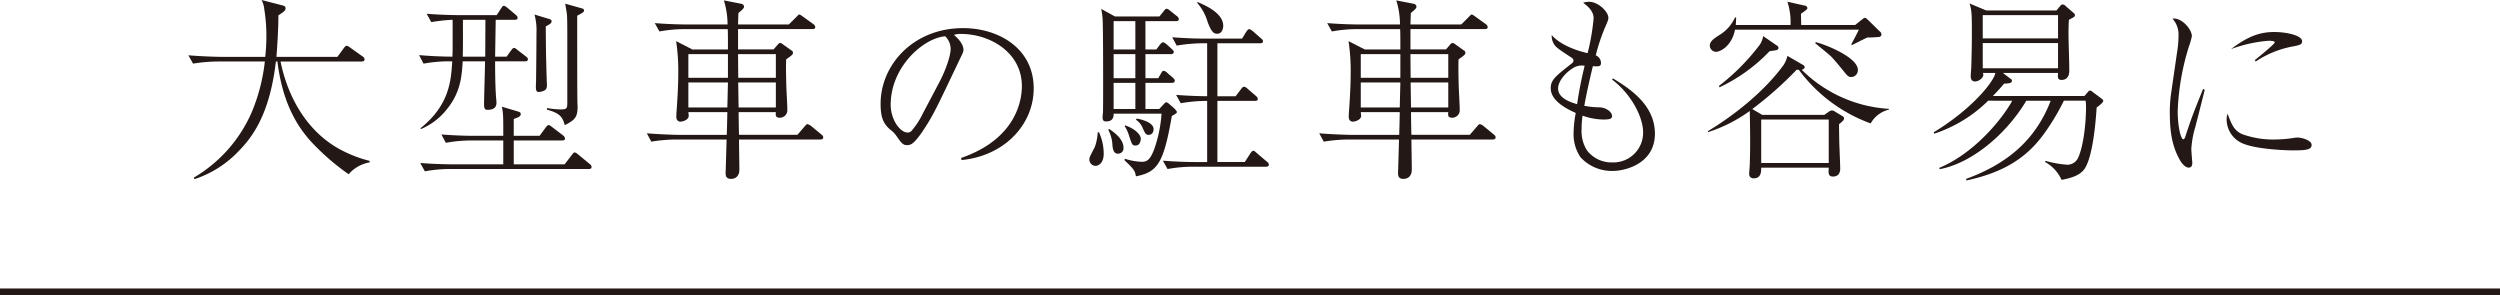 <svg xmlns="http://www.w3.org/2000/svg" width="515.883" height="60.942" viewBox="0 0 515.883 60.942">
  <defs>
    <style>
      .cls-1 {
        fill: #231815;
      }
    </style>
  </defs>
  <g id="レイヤー_2" data-name="レイヤー 2">
    <g id="メイン">
      <g>
        <g>
          <path class="cls-1" d="M71.946,35.956A48.662,48.662,0,0,1,64.5,29.548c-3.6-3.8-6.287-8.967-7.247-16.856h-.321c-1.282,10.851-4.764,15.577-7.888,18.7a21.949,21.949,0,0,1-8.889,5.567l-.2-.282A29.12,29.12,0,0,0,51.967,23.1a37.655,37.655,0,0,0,2.682-10.41H45a32.833,32.833,0,0,0-5.165.441l-.961-1.721c3,.24,5.926.32,6.687.32h9.169a37.98,37.98,0,0,0,.24-4.406,34.048,34.048,0,0,0-.44-5.445A5.008,5.008,0,0,0,53.968,0l4.2,1.081c.481.119.761.24.761.64,0,.519-.56.842-1.481,1.44,0,1.283-.04,3.8-.4,8.571H69.624l1.321-1.8c.241-.32.4-.48.6-.48s.32.08.76.4l2.523,1.8a.723.723,0,0,1,.4.6c0,.362-.321.442-.6.442H57.892c1.441,7.086,5.165,13.933,11.572,17.736a25.831,25.831,0,0,0,6.806,2.764v.32A7.292,7.292,0,0,0,71.946,35.956Z"/>
          <path class="cls-1" d="M92.562,12.653a29.241,29.241,0,0,0-5.167.48l-.92-1.763c2.683.24,5.444.32,6.886.32,0-.24.039-.96.039-1.36V4.082a36.11,36.11,0,0,0-4.4.48l-.962-1.721c3,.24,5.927.282,6.647.282h7.809l.919-1.4c.281-.4.322-.521.562-.521s.6.32.72.4l1.721,1.443c.2.2.4.358.4.64,0,.361-.358.4-.6.4h-3.925l-.122,7.608h2.364l.922-1.28c.16-.2.358-.521.639-.521.16,0,.32.119.72.441l1.722,1.322c.16.118.4.32.4.56,0,.4-.361.441-.642.441h-6.127c0,1.159,0,4.364.16,6.885,0,.16.122,1.481.122,1.523,0,.521,0,1.6-1.843,1.6-.4,0-.72-.08-.72-1.12,0-1.4.2-7.608.2-8.888H95.483c-.2,3.081-.4,6.4-3.363,10.008a13.5,13.5,0,0,1-5.245,3.964l-.12-.16c6.047-4.8,6.325-9.969,6.565-13.812Zm4.6,16.336A29.226,29.226,0,0,0,92,29.468l-.919-1.721c3,.24,5.884.282,6.645.282h6.127c0-4.086,0-4.527-.281-6.008l3.243.962c.362.119.64.16.64.56,0,.439-.358.64-1.44,1v3.484h5.327l1.239-1.683c.242-.32.4-.521.642-.521.2,0,.24.041.72.4l2.243,1.721a.871.871,0,0,1,.4.643c0,.358-.362.4-.6.4h-9.97v4.923h10.491l1.481-1.92c.282-.361.361-.521.6-.521s.32.08.762.441l2.322,1.92a.8.8,0,0,1,.4.643c0,.359-.32.4-.6.4H92.84a28.876,28.876,0,0,0-5.164.48l-.961-1.721c3,.24,5.927.278,6.685.278h10.452V28.989ZM95.524,4.082c0,1.082.039,6.408-.041,7.608h4.645l.041-7.608Zm17.817-.159c.24.08.48.159.48.479s-.24.563-1.2,1.043c.041,5.244.041,5.845.2,11.092,0,.16.039.88.039,1.04,0,.681-.16.96-.761,1.2a2.894,2.894,0,0,1-1,.2c-.518,0-.518-.681-.518-1.04,0-.243,0-.483.038-1.2,0-.038.08-6,.08-9.809A12.818,12.818,0,0,0,110.3,3Zm6.568-2.243c.4.121.6.16.6.48s-.121.4-1.4,1.081c0,6.527,0,15.417.038,17.618,0,.4.042.842.042,1.123,0,2.121-.483,2.761-2.643,3.843-.482-1.763-1.081-2.483-3.685-3.2V22.3a19.145,19.145,0,0,0,2.723.279c1.321,0,1.481-.119,1.481-1.4V7.886c0-2.4,0-4.443-.119-5.243-.08-.522-.24-1.443-.32-1.884Z"/>
          <path class="cls-1" d="M169.271,28.787H152.494c0,.963.08,5.285.08,6.168,0,1.961-1.52,1.961-1.721,1.961-1.12,0-1.12-.8-1.12-1.282,0-.08.039-.759.2-6.847H139.563a33.274,33.274,0,0,0-5.167.441l-.921-1.721c3,.24,5.886.32,6.648.32h9.85c.08-2.562.08-2.882.119-4.684h-8.047c.039.4.08.56.08.72,0,.96-1.4,1.242-1.682,1.242-.682,0-.88-.522-.88-1,0-.08,0-.441.038-.96.32-4.366.362-6.727.362-8.129a41.323,41.323,0,0,0-.442-6.526l3.363,1.721h7.329c0-2.764,0-3.084-.041-4.2h-8.929a28.859,28.859,0,0,0-5.164.48l-.963-1.721c3,.24,5.928.281,6.687.281h8.33A16.823,16.823,0,0,0,149.372.08l3.682.72a.647.647,0,0,1,.483.6c0,.359-.681.88-1.161,1.28-.042,1.043-.042,1.043-.08,2.364h10.49l1.561-1.564c.439-.438.439-.48.6-.48.083,0,.163,0,.761.442L167.87,5a.785.785,0,0,1,.361.6c0,.359-.32.4-.6.4H152.3v4.2h7.326l.8-.921c.2-.24.32-.4.56-.4s.361.121.643.32l1.561,1.122c.279.16.439.279.439.56,0,.359-.24.56-1.4,1.36-.08,1.964,0,4.006.042,5.887.038.72.2,3.884.2,4.524a1.553,1.553,0,0,1-1.523,1.644c-.921,0-.921-.483-.841-1.162h-7.688c0,.759.042,4,.08,4.684h12.052l1.481-1.721c.282-.32.4-.48.6-.48a1.976,1.976,0,0,1,.761.4l2.083,1.721c.2.16.4.32.4.6C169.873,28.707,169.553,28.787,169.271,28.787ZM150.213,11.169h-8.168v4.885h8.168Zm-8.168,5.848v5.164h8.047l.121-5.164ZM160.1,11.169H152.3l.038,4.885H160.1Zm0,5.848h-7.768l.08,5.164H160.1Z"/>
          <path class="cls-1" d="M198.331,32.591c11.972-4.124,12.535-12.733,12.535-14.813,0-7.009-6.648-10.772-12.535-10.772a4.061,4.061,0,0,0-1.481.2c1.961,1.644,1.961,2.844,1.961,3.045,0,.48-.118.64-.96,2.4-4.885,10.25-5.326,11.249-7.607,14.653-.2.281-1.482,2.162-2.282,2.482a1.71,1.71,0,0,1-.761.16c-.921,0-1.2-.438-2.323-2.041a5.478,5.478,0,0,0-1.081-1.081c-1.561-1.28-2.082-2.681-2.082-5.407,0-8.046,6.766-15.615,17.016-15.615,7.33,0,14.576,4.165,14.576,12.454,0,7.327-5.887,13.894-14.9,14.774Zm-4.523-15.574c1.2-2.243,2.361-5.365,2.361-6.968a3.731,3.731,0,0,0-1.12-2.563c-4.485.362-11.252,6.287-11.252,14.135,0,3.042,1.923,5.726,3.484,5.726a1.011,1.011,0,0,0,.761-.281,15.886,15.886,0,0,0,2.323-3.523Z"/>
          <path class="cls-1" d="M226.034,34.232a1.317,1.317,0,0,1-1.241-1.321c0-.4.039-.48,1.12-2.563a10.212,10.212,0,0,0,.6-3.042h.279a10.817,10.817,0,0,1,.963,4.4C227.756,33.714,226.633,34.232,226.034,34.232ZM242.651,4.364h-6.286v5.845h2.242l.759-1c.24-.279.4-.48.643-.48.2,0,.6.32.758.441l1.043.96c.24.2.4.361.4.6,0,.359-.32.439-.6.439h-5.244v4.965h2.642l.56-.96c.2-.32.279-.56.56-.56a1.329,1.329,0,0,1,.762.439l1.161,1c.24.24.361.362.361.6,0,.362-.281.442-.6.442h-5.445v5.4h2.841l1.043-1.12c.278-.24.32-.282.4-.282a1.119,1.119,0,0,1,.521.282l1.159,1s.521.56.521.72c0,.24-.119.32-1.04.841-1.721,9.969-3.043,11.572-7.409,12.452-.2-1.081-.279-1.36-2.323-3.283v-.361a12.542,12.542,0,0,0,3.484.643c1.081,0,1.763-.282,2.684-2.8a27.661,27.661,0,0,0,1.44-7.128H229.8c0,.439.041,1.6-1.561,1.6-.56,0-.72-.278-.72-.88,0-.16.038-.6.08-.921.038-.521.038-4.924.038-5.807,0-2.322,0-12.211-.118-13.612a15.708,15.708,0,0,0-.282-2L230.078,3.4h9.169l.88-1.081c.24-.32.4-.519.64-.519a1.613,1.613,0,0,1,.682.4l1.4,1.12a.859.859,0,0,1,.4.643C243.25,4.322,242.93,4.364,242.651,4.364ZM230.718,31.711c-.8,0-1.04-.6-1.161-1.683a7.429,7.429,0,0,0-.88-3.282l.24-.121c1.2.841,2.921,2.124,2.921,3.883A1.116,1.116,0,0,1,230.718,31.711Zm3.564-27.347H229.8v5.845h4.485Zm0,6.805H229.8v4.965h4.485Zm0,5.928H229.8v5.4h4.485Zm.039,12.931c-.679,0-.72-.2-1.28-1.839a7.984,7.984,0,0,0-.963-2.163l.083-.16c2.041.679,3.241,1.92,3.241,2.761C235.4,28.707,235.4,30.028,234.321,30.028Zm2.684-2.2c-.6,0-.762-.4-1.283-1.6a3.8,3.8,0,0,0-1.321-1.52l.16-.24c.521.08,3.484.678,3.484,2.16C238.045,27.466,237.565,27.827,237.005,27.827ZM261.231,34.4H246.094a29.379,29.379,0,0,0-5.167.48l-.96-1.721c2.083.16,4.6.278,6.687.278H249.1V20.821a31.337,31.337,0,0,0-5.448.48l-.96-1.722c1.081.08,3.043.24,6.408.279V8.929h-1.123a34.135,34.135,0,0,0-5.164.48l-.921-1.721c2.041.16,4.565.278,6.645.278H256.3l.883-1.44c.118-.121.358-.521.6-.521.2,0,.6.32.76.441l1.683,1.482c.2.16.4.32.4.6,0,.4-.442.4-.6.4h-8.809V19.858h3.763l1.122-1.481c.16-.2.359-.48.6-.48a1.282,1.282,0,0,1,.72.4l1.722,1.481c.2.2.4.361.4.643,0,.4-.438.4-.6.4h-7.728V33.432h5.647l1.12-1.721c.121-.2.4-.6.641-.6.16,0,.24.041.723.48l2.079,1.762a.862.862,0,0,1,.4.6C261.832,34.4,261.429,34.4,261.231,34.4ZM251.178,6.965c-.839,0-1.242-.56-1.962-2.361a10.335,10.335,0,0,0-2.2-4.044l.16-.121c1.481.642,5.244,2.242,5.244,4.885C252.419,5.765,252.22,6.965,251.178,6.965Z"/>
          <path class="cls-1" d="M308.028,28.787H291.251c0,.963.08,5.285.08,6.168,0,1.961-1.52,1.961-1.721,1.961-1.12,0-1.12-.8-1.12-1.282,0-.08.038-.759.2-6.847H278.319a33.272,33.272,0,0,0-5.166.441l-.921-1.721c3,.24,5.886.32,6.647.32h9.851c.08-2.562.08-2.882.118-4.684H280.8c.039.4.08.56.08.72,0,.96-1.4,1.242-1.683,1.242-.681,0-.88-.522-.88-1,0-.08,0-.441.039-.96.32-4.366.361-6.727.361-8.129a41.306,41.306,0,0,0-.441-6.526l3.363,1.721h7.329c0-2.764,0-3.084-.042-4.2H280a28.84,28.84,0,0,0-5.163.48l-.963-1.721c3,.24,5.928.281,6.686.281h8.331A16.82,16.82,0,0,0,288.128.08l3.683.72a.648.648,0,0,1,.483.6c0,.359-.682.88-1.162,1.28-.041,1.043-.041,1.043-.08,2.364h10.491L303.1,3.481c.439-.438.439-.48.6-.48.082,0,.162,0,.761.442L306.627,5a.785.785,0,0,1,.361.6c0,.359-.32.4-.6.4H291.052v4.2h7.327l.8-.921c.2-.24.32-.4.56-.4s.361.121.642.32l1.562,1.122c.278.16.438.279.438.56,0,.359-.24.56-1.4,1.36-.08,1.964,0,4.006.041,5.887.039.72.2,3.884.2,4.524a1.553,1.553,0,0,1-1.523,1.644c-.921,0-.921-.483-.841-1.162h-7.688c0,.759.041,4,.08,4.684H303.3l1.481-1.721c.281-.32.4-.48.6-.48a1.972,1.972,0,0,1,.762.4l2.082,1.721c.2.16.4.32.4.6C308.629,28.707,308.309,28.787,308.028,28.787ZM288.97,11.169H280.8v4.885h8.168ZM280.8,17.017v5.164h8.046l.122-5.164Zm18.057-5.848h-7.807l.039,4.885h7.768Zm0,5.848h-7.768l.08,5.164h7.688Z"/>
          <path class="cls-1" d="M332.848,16.176c3.244,2,8.651,5.365,8.651,11.411s-5.887,7.688-8.731,7.688a8.789,8.789,0,0,1-6.606-2.8,8.493,8.493,0,0,1-1.443-5.205,23.1,23.1,0,0,1,.442-3.964C322.6,22.181,320,20.539,320,18.217c0-1.721.921-2.441,4.284-5.084.32-.24.4-.4.4-.643,0-.16-.042-.358-.4-.6-2.924-1.923-3.244-2.163-3.644-2.844a3.166,3.166,0,0,1-.442-1.8c1.923,2.163,5.446,3.283,7.41,3.724a44.832,44.832,0,0,0,1.241-7.207c0-1.523-1.321-2.563-2.163-3.2a4.058,4.058,0,0,1,1.162-.2c2.041,0,4.043,2.124,4.043,3.285,0,.359-.041.56-.681,2a39.359,39.359,0,0,0-1.923,5.768,1.726,1.726,0,0,1,1.082,1.561c0,.8-.522.759-1.68.679-.2.882-1.123,4.606-1.763,8.17a16.2,16.2,0,0,0,3.084.32c1.481.039,2.643,1,2.643,1.8,0,.56-.442.72-1.8.72a13.433,13.433,0,0,1-4.284-.8,18.568,18.568,0,0,0-.2,2.723,7.521,7.521,0,0,0,1.082,4.405,6.358,6.358,0,0,0,5.243,2.521,6.137,6.137,0,0,0,6.367-6.206c0-3.123-2.4-7.848-6.405-10.89Zm-8.129-2.2c-1.641.96-3.2,2.761-3.2,4.284,0,1.84,2.124,2.723,3.925,3.241A79.977,79.977,0,0,1,327,13.572,3.374,3.374,0,0,0,324.719,13.974Z"/>
          <path class="cls-1" d="M386.015,25.466A31.994,31.994,0,0,1,371.2,14.413a2,2,0,0,1-.439-.039,74.77,74.77,0,0,1-9.169,8.127l2.042,1.2h12.813l.88-.6a1.273,1.273,0,0,1,.722-.32,1.534,1.534,0,0,1,.72.32l1.322.8c.281.16.441.281.441.563,0,.358-.723.918-1.043,1.161,0,.4,0,.679.042,3.161,0,.841.2,4.965.2,5.928a1.988,1.988,0,0,1-.32,1.241,1.531,1.531,0,0,1-1.161.48c-1,0-.96-.72-.88-1.842H363.431c0,.72.042,2.2-1.52,2.2a.855.855,0,0,1-.962-.919c0-.281.121-1.644.121-1.922.041-1.2.08-3.2.08-4.406,0-1.922-.039-4.8-.08-6.645a30.615,30.615,0,0,1-8.609,4.364l-.039-.2c5.6-3.363,11.812-8.369,15.654-13.693a5.685,5.685,0,0,0,.762-1.843l3.244,1.882a.555.555,0,0,1,.32.441c0,.08-.042.361-.6.56a27.88,27.88,0,0,0,17.98,8.049v.16A5.914,5.914,0,0,0,386.015,25.466Zm1.842-17.858a18.8,18.8,0,0,1-2.482.118c-.522.2-2.764,1.363-3.2,1.562l-.16-.16q.779-1.383,1.561-3H358.027c-.719,3.564-3.2,4.565-3.883,4.565a1.319,1.319,0,0,1-1.322-1.241c0-.96.96-1.562,1.882-2.163A8.2,8.2,0,0,0,358.027,3.6h.24c-.041.719-.041,1.039-.08,1.561h11.291a13.5,13.5,0,0,0-.64-4.8l3.6.8a.557.557,0,0,1,.522.519c0,.2-.24.4-1.322,1.161,0,.362.042,2,.042,2.323h11.13l1.4-1.12c.282-.2.442-.361.64-.361s.442.281.682.479l2.322,2.284a.9.9,0,0,1,.4.64A.578.578,0,0,1,387.857,7.608Zm-21.38,2.761c-.2.041-1.123.16-1.322.2a34.761,34.761,0,0,1-10.33,7.448l-.121-.281a44.558,44.558,0,0,0,8.449-8.529,4.52,4.52,0,0,0,.681-1.763l2.841,1.964a.558.558,0,0,1,.32.48C367,10.209,366.637,10.33,366.477,10.369Zm10.89,14.294H363.431v8.971h13.936Zm4.684-8.769c-.64,0-.842-.24-1.76-1.4-1.283-1.561-1.763-2.121-2.323-2.723-.482-.521-2.924-2.441-3.4-2.882l.119-.2c2.684.723,8.689,3.286,8.689,5.727A1.4,1.4,0,0,1,382.051,15.894Z"/>
          <path class="cls-1" d="M432.652,22.181c-.16,2.4-.72,10.131-2.522,12.694-.962,1.36-2.805,1.881-4.725,2.243a7.786,7.786,0,0,0-3.4-3.686l.08-.24a22.073,22.073,0,0,0,4.524.8,2.433,2.433,0,0,0,2.2-1.4c1.2-2.563,1.644-7.528,1.644-10.369a8.737,8.737,0,0,0-.08-1.443h-4.485a46.89,46.89,0,0,1-4,6.687c-3.763,5.285-8.689,8.168-16.1,9.77l-.08-.32c7.768-2.844,14.135-7.448,17.459-16.137h-5.007a1.087,1.087,0,0,0-.24.362c-3.922,6.405-10.81,12.451-17.657,13.773l-.08-.279c7.048-2.924,12.852-9.85,15.056-13.856H410.27a28.564,28.564,0,0,1-11.133,6.808l-.119-.281c7.806-4.725,12.413-10.411,12.733-12.253h-2.563a1.471,1.471,0,0,1,.08.4c0,.6-.921,1.359-1.721,1.359-.6,0-.883-.441-.883-1.039,0-.362.122-1.843.122-2.124.038-1.36.118-4,.118-6.966,0-4.085-.08-4.686-.48-5.966l3.446,1.44h14.493l.761-.919a.666.666,0,0,1,.521-.322.966.966,0,0,1,.64.361l1.481,1.283c.282.24.4.358.4.56,0,.32-.16.4-1.241.959-.038.72-.08,1.482-.08,2.643,0,2.2.16,5.685.16,7.889,0,1.68-1.12,1.882-1.52,1.882-.882,0-.882-.4-.8-1.443H413.312l1.4,1.081.4.282a.492.492,0,0,1-.359.719,5.964,5.964,0,0,1-1.2.122c-.64.761-1.2,1.4-2.322,2.562h18.9l.72-.841c.2-.24.279-.281.439-.281.2,0,.243.041.643.361l1.721,1.283c.16.118.361.278.361.48C434.014,21.179,433.132,21.822,432.652,22.181ZM424.683,3.123H409.147V7.928h15.536Zm0,5.765H409.147v5.205h15.536Z"/>
          <path class="cls-1" d="M454.948,18.537c-.278,1.2-1.641,6.526-1.922,7.608a20.072,20.072,0,0,0-.839,4.606c0,.439.2,2.761.2,2.8,0,.48-.08,1.04-.762,1.04-.6,0-1.321-.762-1.68-1.36-1.8-3.084-2.2-6.127-2.2-10.251a27.79,27.79,0,0,1,.282-3.8L449.3,10.41a19.265,19.265,0,0,0,.24-2.924A4.956,4.956,0,0,0,448.3,3.843c1.84-.282,4,2.162,4,3.643a15.916,15.916,0,0,1-.64,2.2,50.288,50.288,0,0,0-2.282,13.254c0,3.324.679,5.807,1.159,5.807.243,0,.441-.6.441-.64,1.242-3.846,1.882-5.407,3.644-9.771Zm7.688,9.13a18.7,18.7,0,0,0,6.648,1.12,27.112,27.112,0,0,0,4.242-.358,4.724,4.724,0,0,1,.682-.042c.681,0,2.8.522,2.8,1.523,0,1.04-1.36,1.12-3.842,1.12-1.843,0-8.408-.279-10.891-1.68a5.388,5.388,0,0,1-2.805-4.687,3.462,3.462,0,0,1,.2-1.2C460.435,25.505,460.915,26.867,462.636,27.667Zm2.643-15.257c.841-.678,4.123-3.321,4.123-3.682,0-.32-1.161-.32-1.241-.32a28.51,28.51,0,0,0-7.768,1.721c3.644-2.8,6.168-3.523,8.929-3.523,2.444,0,5.727.679,5.727,1.92,0,.682-.56.8-2.041,1.082a20.34,20.34,0,0,0-7.528,3.084Z"/>
        </g>
        <rect class="cls-1" y="59.53" width="515.883" height="1.412"/>
      </g>
    </g>
  </g>
</svg>
